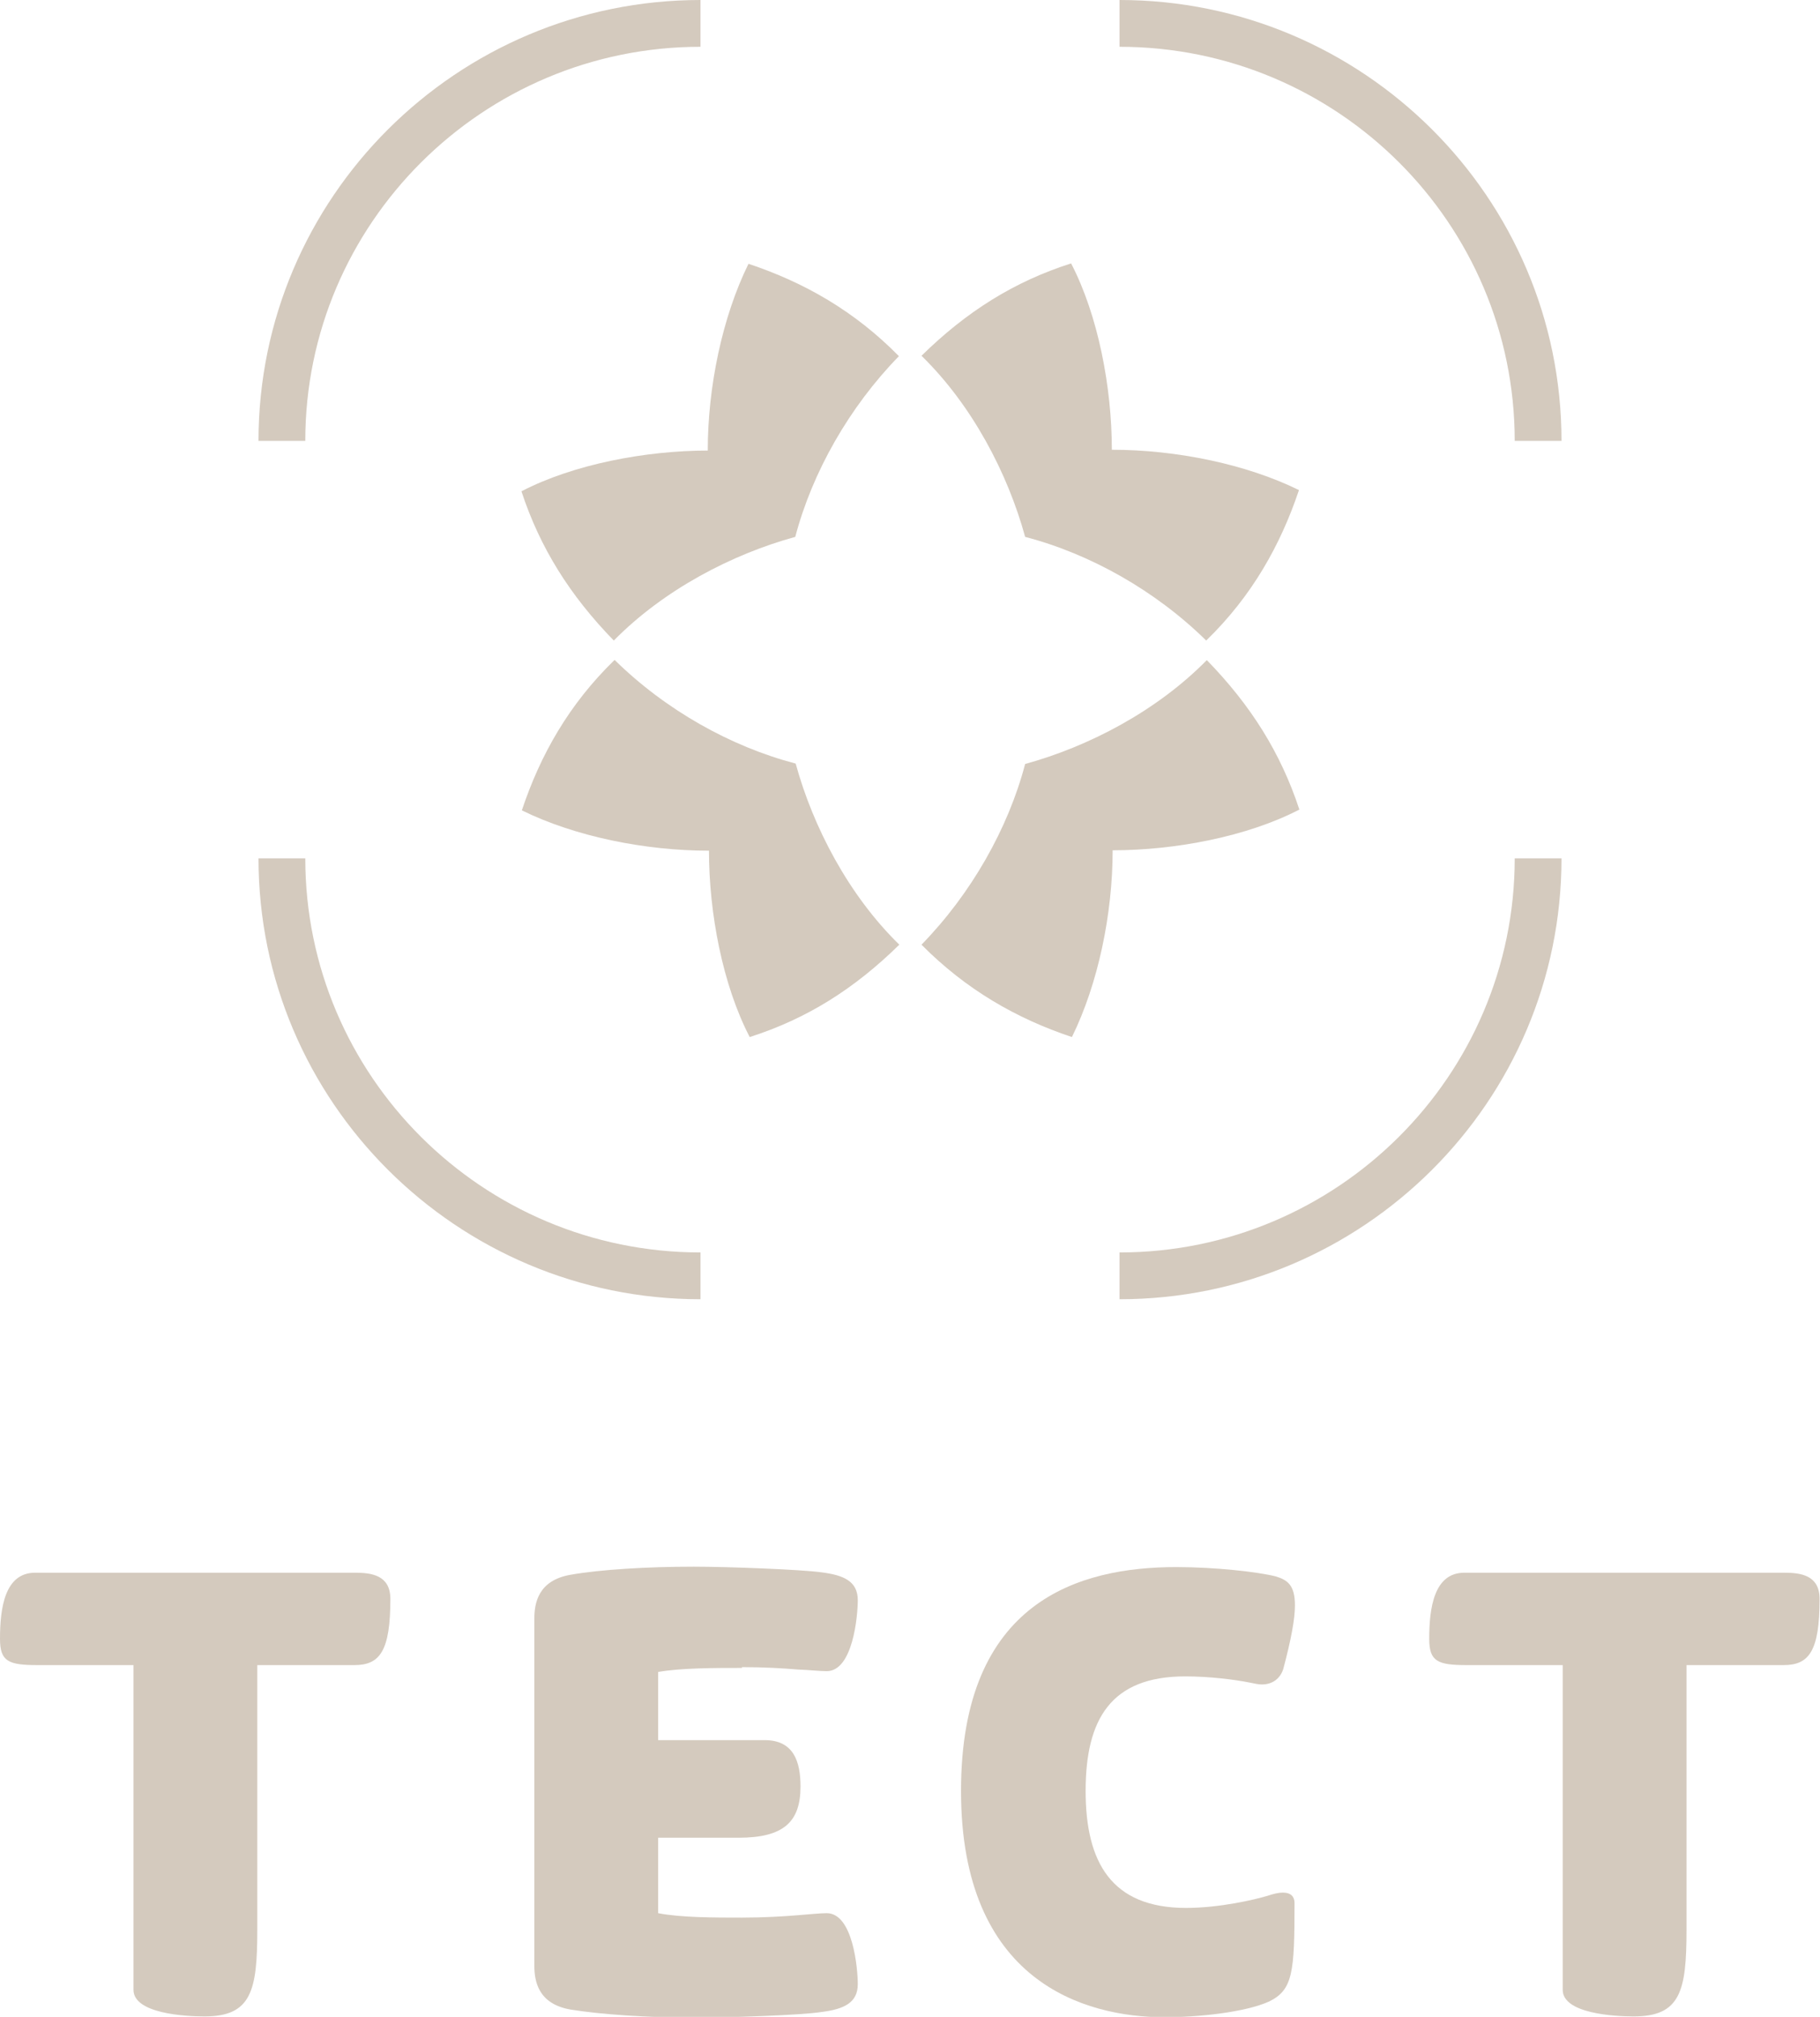 <?xml version="1.0" encoding="UTF-8"?><svg id="Layer_1" xmlns="http://www.w3.org/2000/svg" viewBox="0 0 45.13 50"><defs><style>.cls-1{fill:#d4cabe;stroke-width:0px;}</style></defs><path class="cls-1" d="M17.37,1.16V0C11.33,0,6.41,4.9,6.41,10.93h1.16C7.57,5.54,11.97,1.16,17.37,1.16"/><path class="cls-1" d="M37.56,10.93h1.16C38.72,4.9,33.8,0,27.76,0v1.16c5.41,0,9.8,4.38,9.8,9.77"/><path class="cls-1" d="M7.57,21.28h-1.16c0,6.03,4.92,10.93,10.96,10.93v-1.16c-5.41,0-9.8-4.38-9.8-9.77"/><path class="cls-1" d="M27.76,31.05v1.16c6.04,0,10.96-4.9,10.96-10.93h-1.16c0,5.39-4.4,9.77-9.8,9.77"/><path class="cls-1" d="M29.92,15.87c1.12-1.09,1.83-2.35,2.29-3.72-1.32-.65-3.06-1-4.64-1,0-1.55-.34-3.33-1.01-4.62-1.41.45-2.59,1.19-3.71,2.29,1.26,1.23,2.14,2.92,2.57,4.49,1.61.42,3.23,1.33,4.49,2.57"/><path class="cls-1" d="M17.56,11.17c-1.55,0-3.34.34-4.63,1.01.46,1.4,1.2,2.58,2.29,3.7,1.24-1.26,2.93-2.14,4.5-2.57.42-1.6,1.34-3.22,2.57-4.48-1.1-1.12-2.35-1.83-3.73-2.29-.65,1.32-1.01,3.05-1.01,4.63"/><path class="cls-1" d="M15.23,16.37c-1.12,1.09-1.83,2.34-2.29,3.72,1.32.65,3.06,1,4.64,1,0,1.55.34,3.33,1.01,4.62,1.41-.45,2.59-1.19,3.71-2.29-1.26-1.23-2.14-2.92-2.57-4.49-1.61-.42-3.23-1.33-4.49-2.57"/><path class="cls-1" d="M29.92,16.37c-1.24,1.26-2.93,2.14-4.5,2.57-.42,1.6-1.34,3.22-2.57,4.48,1.1,1.11,2.35,1.83,3.73,2.29.65-1.32,1.01-3.05,1.01-4.63,1.55,0,3.34-.34,4.63-1.01-.46-1.4-1.2-2.58-2.29-3.7"/><path class="cls-1" d="M8.82,38.99H.87c-.75,0-.87.87-.87,1.64,0,.56.21.65.93.65h2.38v8.05c0,.59,1.28.66,1.76.66,1.16,0,1.31-.63,1.31-2.14v-6.57h2.41c.63,0,.89-.35.89-1.64,0-.59-.47-.65-.87-.65"/><path class="cls-1" d="M18.4,41.33c.53,0,1.04.03,1.39.06.27.01.54.04.71.04.65,0,.77-1.37.77-1.76,0-.47-.35-.62-.9-.69-.5-.07-2.32-.14-3.17-.14-1.15,0-2.31.07-3.05.2-.81.14-.9.71-.9,1.09v8.6c0,.38.09.95.9,1.09.74.12,1.9.2,3.05.2.85,0,2.67-.06,3.17-.14.56-.07.9-.23.9-.69,0-.39-.12-1.76-.77-1.76-.17,0-.44.03-.71.05-.35.03-.86.06-1.39.06-.68,0-1.52,0-2.08-.11v-1.87h1.99c1.12,0,1.54-.39,1.54-1.27,0-.62-.17-1.15-.89-1.15h-2.64v-1.69c.56-.1,1.4-.1,2.08-.1"/><path class="cls-1" d="M29.4,41.56c.59,0,1.22.08,1.57.15.14.03.24.05.32.05.26,0,.45-.14.53-.38.2-.75.29-1.25.29-1.58,0-.5-.18-.63-.48-.72-.44-.11-1.49-.23-2.46-.23-2.4,0-5.34.83-5.34,5.55s3.05,5.61,5.05,5.61c.83,0,1.99-.12,2.59-.39.59-.29.63-.72.63-2.44,0-.15-.08-.26-.29-.26-.11,0-.23.03-.38.08-.3.09-1.18.3-2.02.3-1.85,0-2.49-1.13-2.49-2.9s.62-2.84,2.47-2.84"/><path class="cls-1" d="M44.26,38.99h-7.95c-.75,0-.87.87-.87,1.64,0,.56.21.65.93.65h2.38v8.05c0,.59,1.28.66,1.76.66,1.16,0,1.31-.63,1.31-2.14v-6.57h2.41c.63,0,.89-.35.89-1.64,0-.59-.47-.65-.87-.65"/></svg>